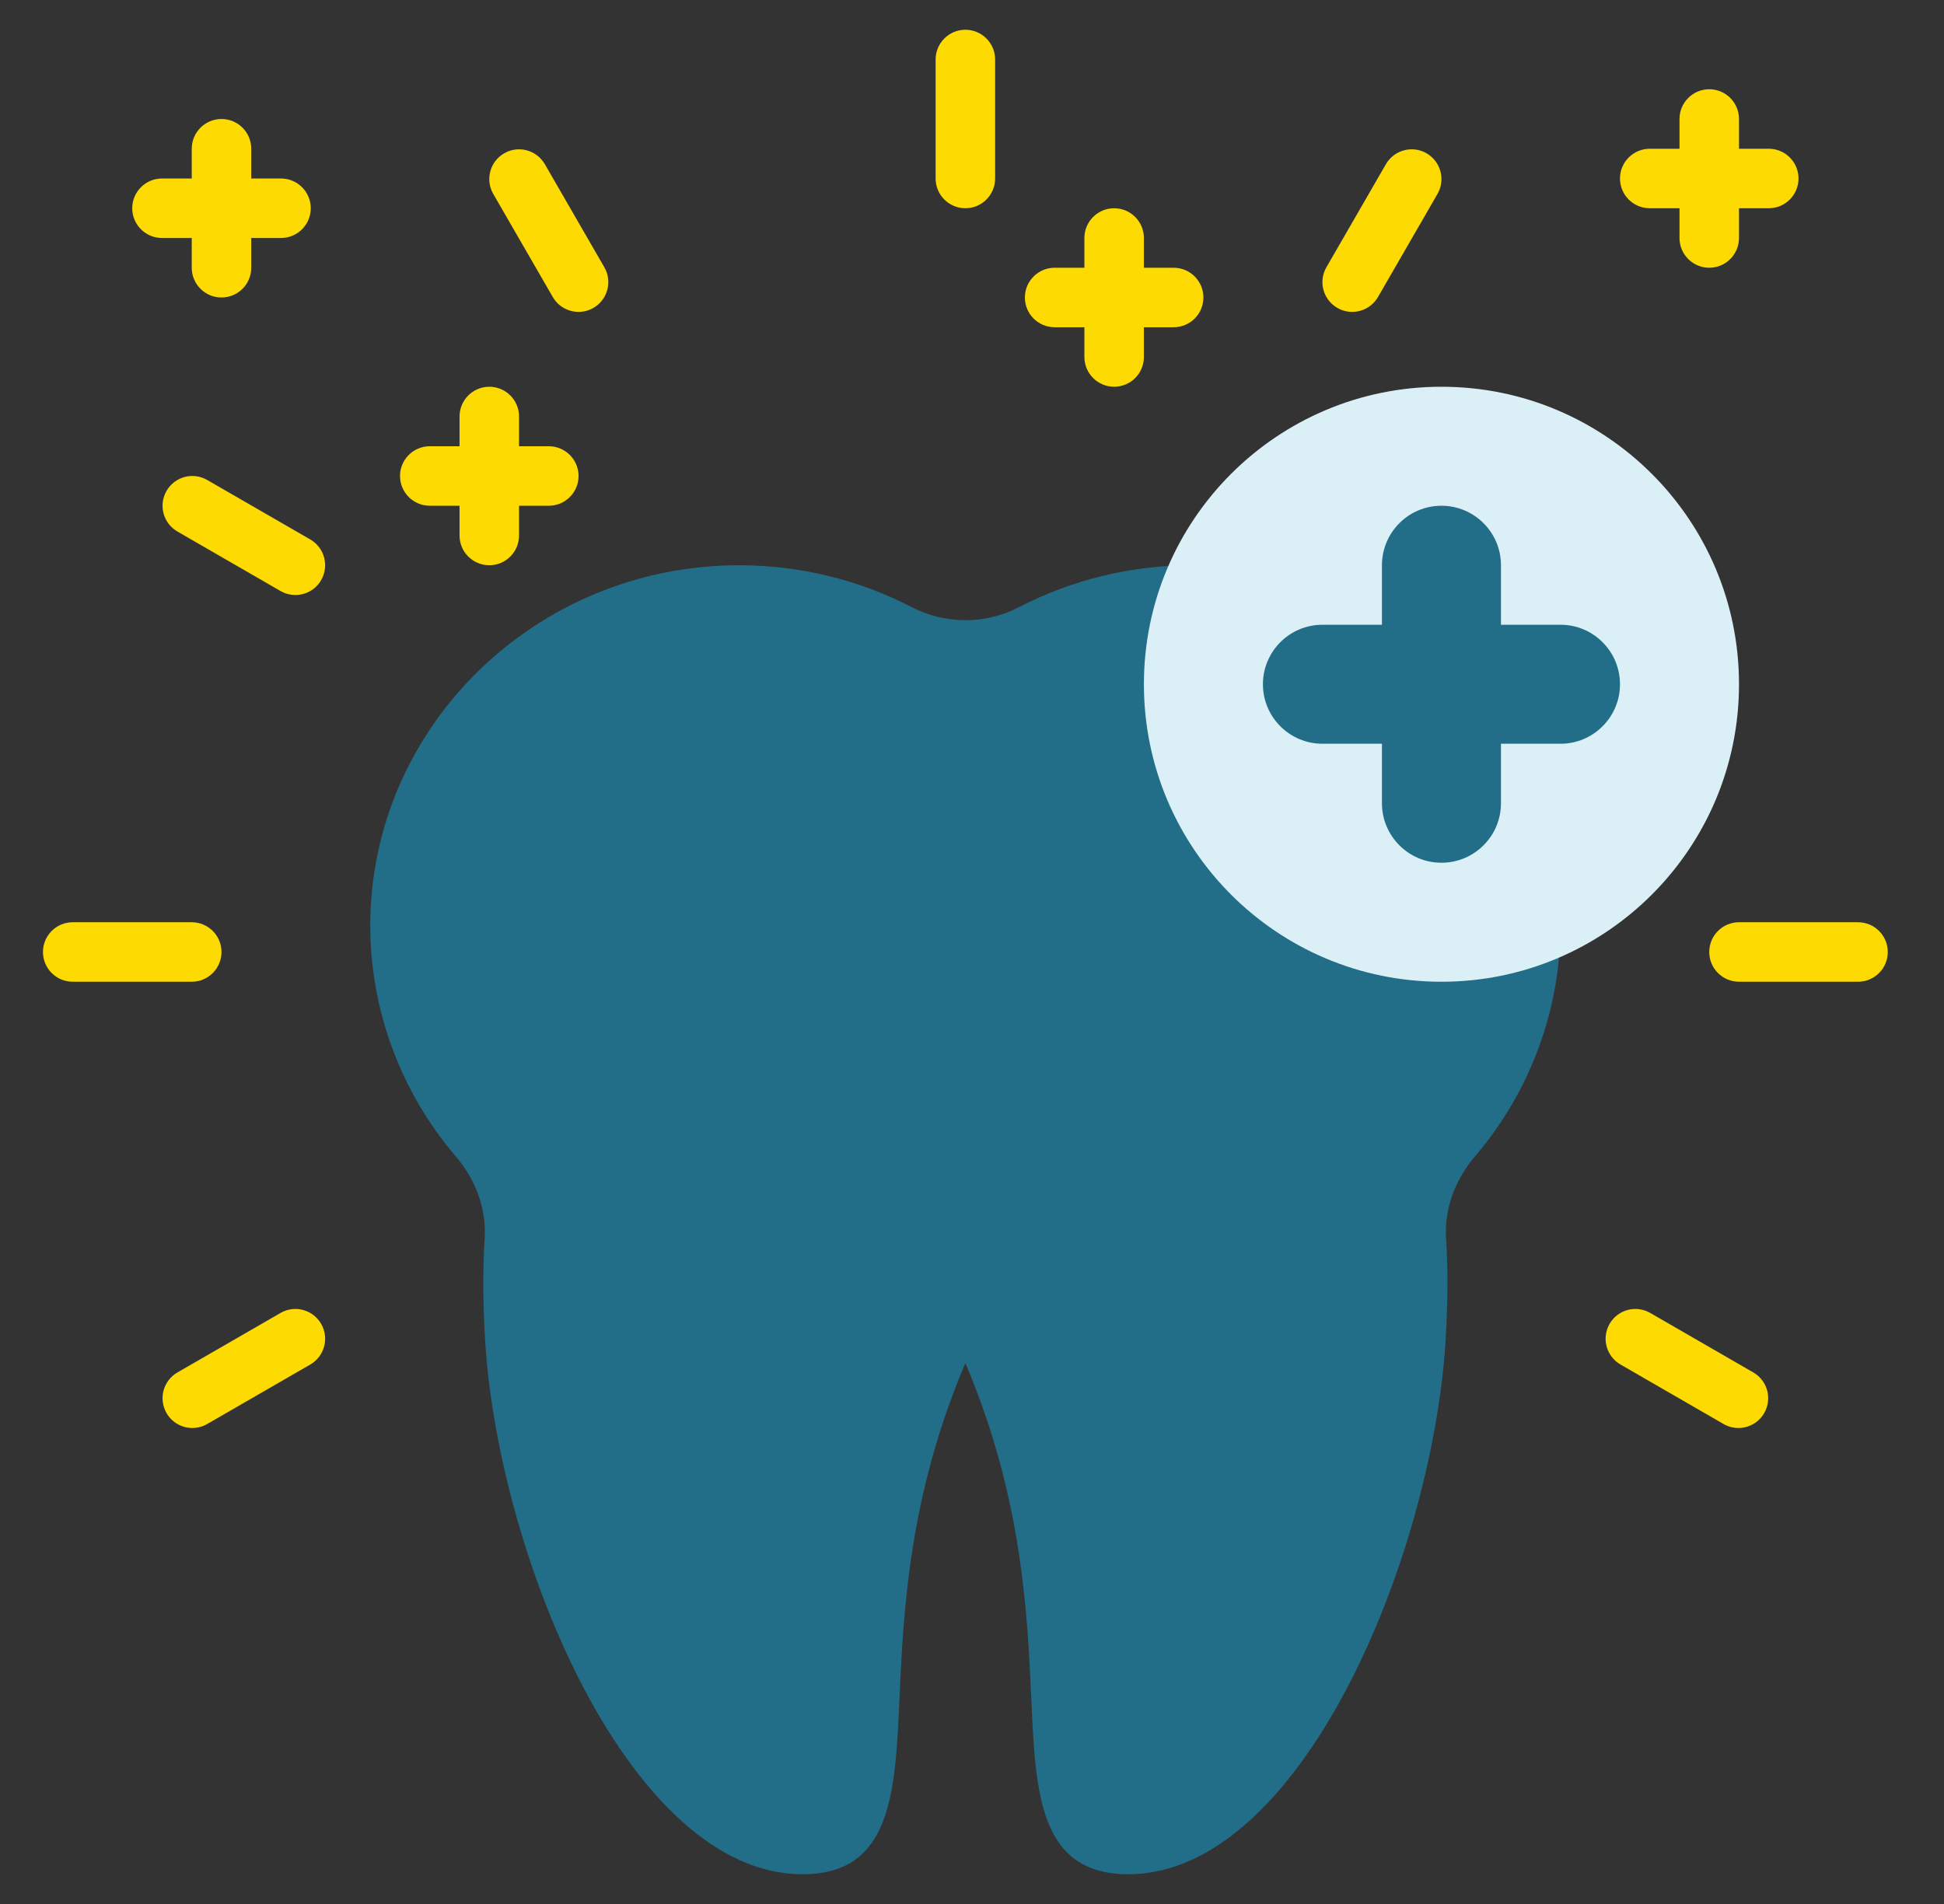 <svg width="49" height="48" viewBox="0 0 49 48" fill="none" xmlns="http://www.w3.org/2000/svg">
<rect x="0" y="0" width="49" height="48" fill="#333333" stroke="none"/>
<path d="M39.333 23.338C39.333 18.327 35.161 14.25 30.033 14.25C28.521 14.25 27.018 14.615 25.688 15.305C24.84 15.746 23.827 15.745 22.978 15.305C21.648 14.615 20.145 14.25 18.633 14.25C13.505 14.25 9.333 18.327 9.333 23.338C9.333 25.46 10.098 27.524 11.486 29.15C12.004 29.756 12.263 30.494 12.216 31.228C12.166 32.009 12.172 32.893 12.232 33.857C12.592 39.318 15.886 47.25 20.229 47.25C22.472 47.25 22.564 45.207 22.671 42.842C22.769 40.666 22.901 37.727 24.333 34.364C25.765 37.728 25.897 40.667 25.995 42.842C26.102 45.207 26.194 47.25 28.437 47.25C32.78 47.25 36.074 39.318 36.434 33.854C36.494 32.893 36.5 32.009 36.45 31.228C36.403 30.494 36.662 29.756 37.18 29.15C38.568 27.524 39.333 25.46 39.333 23.338Z" fill="#226E89"/>
<path d="M36.333 24.75C40.475 24.75 43.833 21.392 43.833 17.25C43.833 13.108 40.475 9.75 36.333 9.75C32.191 9.75 28.833 13.108 28.833 17.25C28.833 21.392 32.191 24.75 36.333 24.75Z" fill="#DBEFF6"/>
<path d="M39.333 15.75H37.833V14.25C37.833 13.422 37.161 12.75 36.333 12.75C35.505 12.75 34.833 13.422 34.833 14.25V15.75H33.333C32.505 15.75 31.833 16.422 31.833 17.25C31.833 18.078 32.505 18.75 33.333 18.75H34.833V20.25C34.833 21.078 35.505 21.75 36.333 21.75C37.161 21.75 37.833 21.078 37.833 20.25V18.75H39.333C40.161 18.75 40.833 18.078 40.833 17.25C40.833 16.422 40.161 15.75 39.333 15.75Z" fill="#226E89"/>
<path d="M24.333 0.75C23.919 0.75 23.583 1.086 23.583 1.5V4.5C23.583 4.914 23.919 5.25 24.333 5.25C24.747 5.25 25.083 4.914 25.083 4.5V1.5C25.083 1.086 24.747 0.75 24.333 0.75ZM35.958 3.865C35.598 3.657 35.141 3.781 34.933 4.139L33.433 6.738C33.226 7.096 33.349 7.555 33.708 7.762C33.826 7.83 33.955 7.863 34.082 7.863C34.342 7.863 34.593 7.728 34.733 7.488L36.233 4.889C36.44 4.53 36.316 4.072 35.958 3.865ZM46.833 23.25H43.833C43.419 23.25 43.083 23.586 43.083 24C43.083 24.414 43.419 24.75 43.833 24.75H46.833C47.247 24.75 47.583 24.414 47.583 24C47.583 23.586 47.247 23.25 46.833 23.25ZM44.194 34.6L41.596 33.1C41.235 32.892 40.778 33.016 40.571 33.375C40.364 33.734 40.487 34.192 40.846 34.4L43.444 35.9C43.562 35.968 43.691 36 43.818 36C44.077 36 44.329 35.866 44.468 35.625C44.675 35.266 44.553 34.808 44.194 34.6ZM13.733 4.139C13.525 3.781 13.066 3.657 12.708 3.865C12.35 4.072 12.226 4.53 12.433 4.889L13.933 7.488C14.072 7.728 14.325 7.863 14.584 7.863C14.711 7.863 14.84 7.83 14.958 7.762C15.316 7.555 15.44 7.096 15.233 6.738L13.733 4.139ZM7.821 13.6L5.222 12.1C4.862 11.892 4.405 12.017 4.198 12.375C3.991 12.734 4.113 13.192 4.472 13.4L7.071 14.9C7.189 14.968 7.318 15 7.445 15C7.704 15 7.956 14.866 8.095 14.625C8.302 14.266 8.179 13.808 7.821 13.6ZM5.583 24C5.583 23.586 5.247 23.25 4.833 23.25H1.833C1.419 23.25 1.083 23.586 1.083 24C1.083 24.414 1.419 24.75 1.833 24.75H4.833C5.247 24.75 5.583 24.414 5.583 24ZM7.071 33.1L4.472 34.6C4.113 34.808 3.991 35.266 4.198 35.625C4.337 35.866 4.589 36 4.848 36C4.975 36 5.104 35.968 5.222 35.9L7.821 34.4C8.179 34.192 8.302 33.734 8.095 33.375C7.888 33.016 7.429 32.892 7.071 33.1ZM4.083 6H4.833V6.75C4.833 7.164 5.169 7.5 5.583 7.5C5.997 7.5 6.333 7.164 6.333 6.75V6H7.083C7.497 6 7.833 5.664 7.833 5.25C7.833 4.836 7.497 4.5 7.083 4.5H6.333V3.75C6.333 3.336 5.997 3 5.583 3C5.169 3 4.833 3.336 4.833 3.75V4.5H4.083C3.669 4.5 3.333 4.836 3.333 5.25C3.333 5.664 3.669 6 4.083 6ZM13.833 11.25H13.083V10.5C13.083 10.086 12.747 9.75 12.333 9.75C11.919 9.75 11.583 10.086 11.583 10.5V11.25H10.833C10.419 11.25 10.083 11.586 10.083 12C10.083 12.414 10.419 12.75 10.833 12.75H11.583V13.5C11.583 13.914 11.919 14.25 12.333 14.25C12.747 14.25 13.083 13.914 13.083 13.5V12.75H13.833C14.247 12.75 14.583 12.414 14.583 12C14.583 11.586 14.247 11.25 13.833 11.25ZM29.583 6.75H28.833V6C28.833 5.586 28.497 5.25 28.083 5.25C27.669 5.25 27.333 5.586 27.333 6V6.75H26.583C26.169 6.75 25.833 7.086 25.833 7.5C25.833 7.914 26.169 8.25 26.583 8.25H27.333V9C27.333 9.414 27.669 9.75 28.083 9.75C28.497 9.75 28.833 9.414 28.833 9V8.25H29.583C29.997 8.25 30.333 7.914 30.333 7.5C30.333 7.086 29.997 6.75 29.583 6.75ZM41.583 5.25H42.333V6C42.333 6.414 42.669 6.75 43.083 6.75C43.497 6.75 43.833 6.414 43.833 6V5.25H44.583C44.997 5.25 45.333 4.914 45.333 4.5C45.333 4.086 44.997 3.75 44.583 3.75H43.833V3C43.833 2.586 43.497 2.25 43.083 2.25C42.669 2.25 42.333 2.586 42.333 3V3.75H41.583C41.169 3.75 40.833 4.086 40.833 4.5C40.833 4.914 41.169 5.25 41.583 5.25Z" fill="#FDDA01"/>
</svg>
